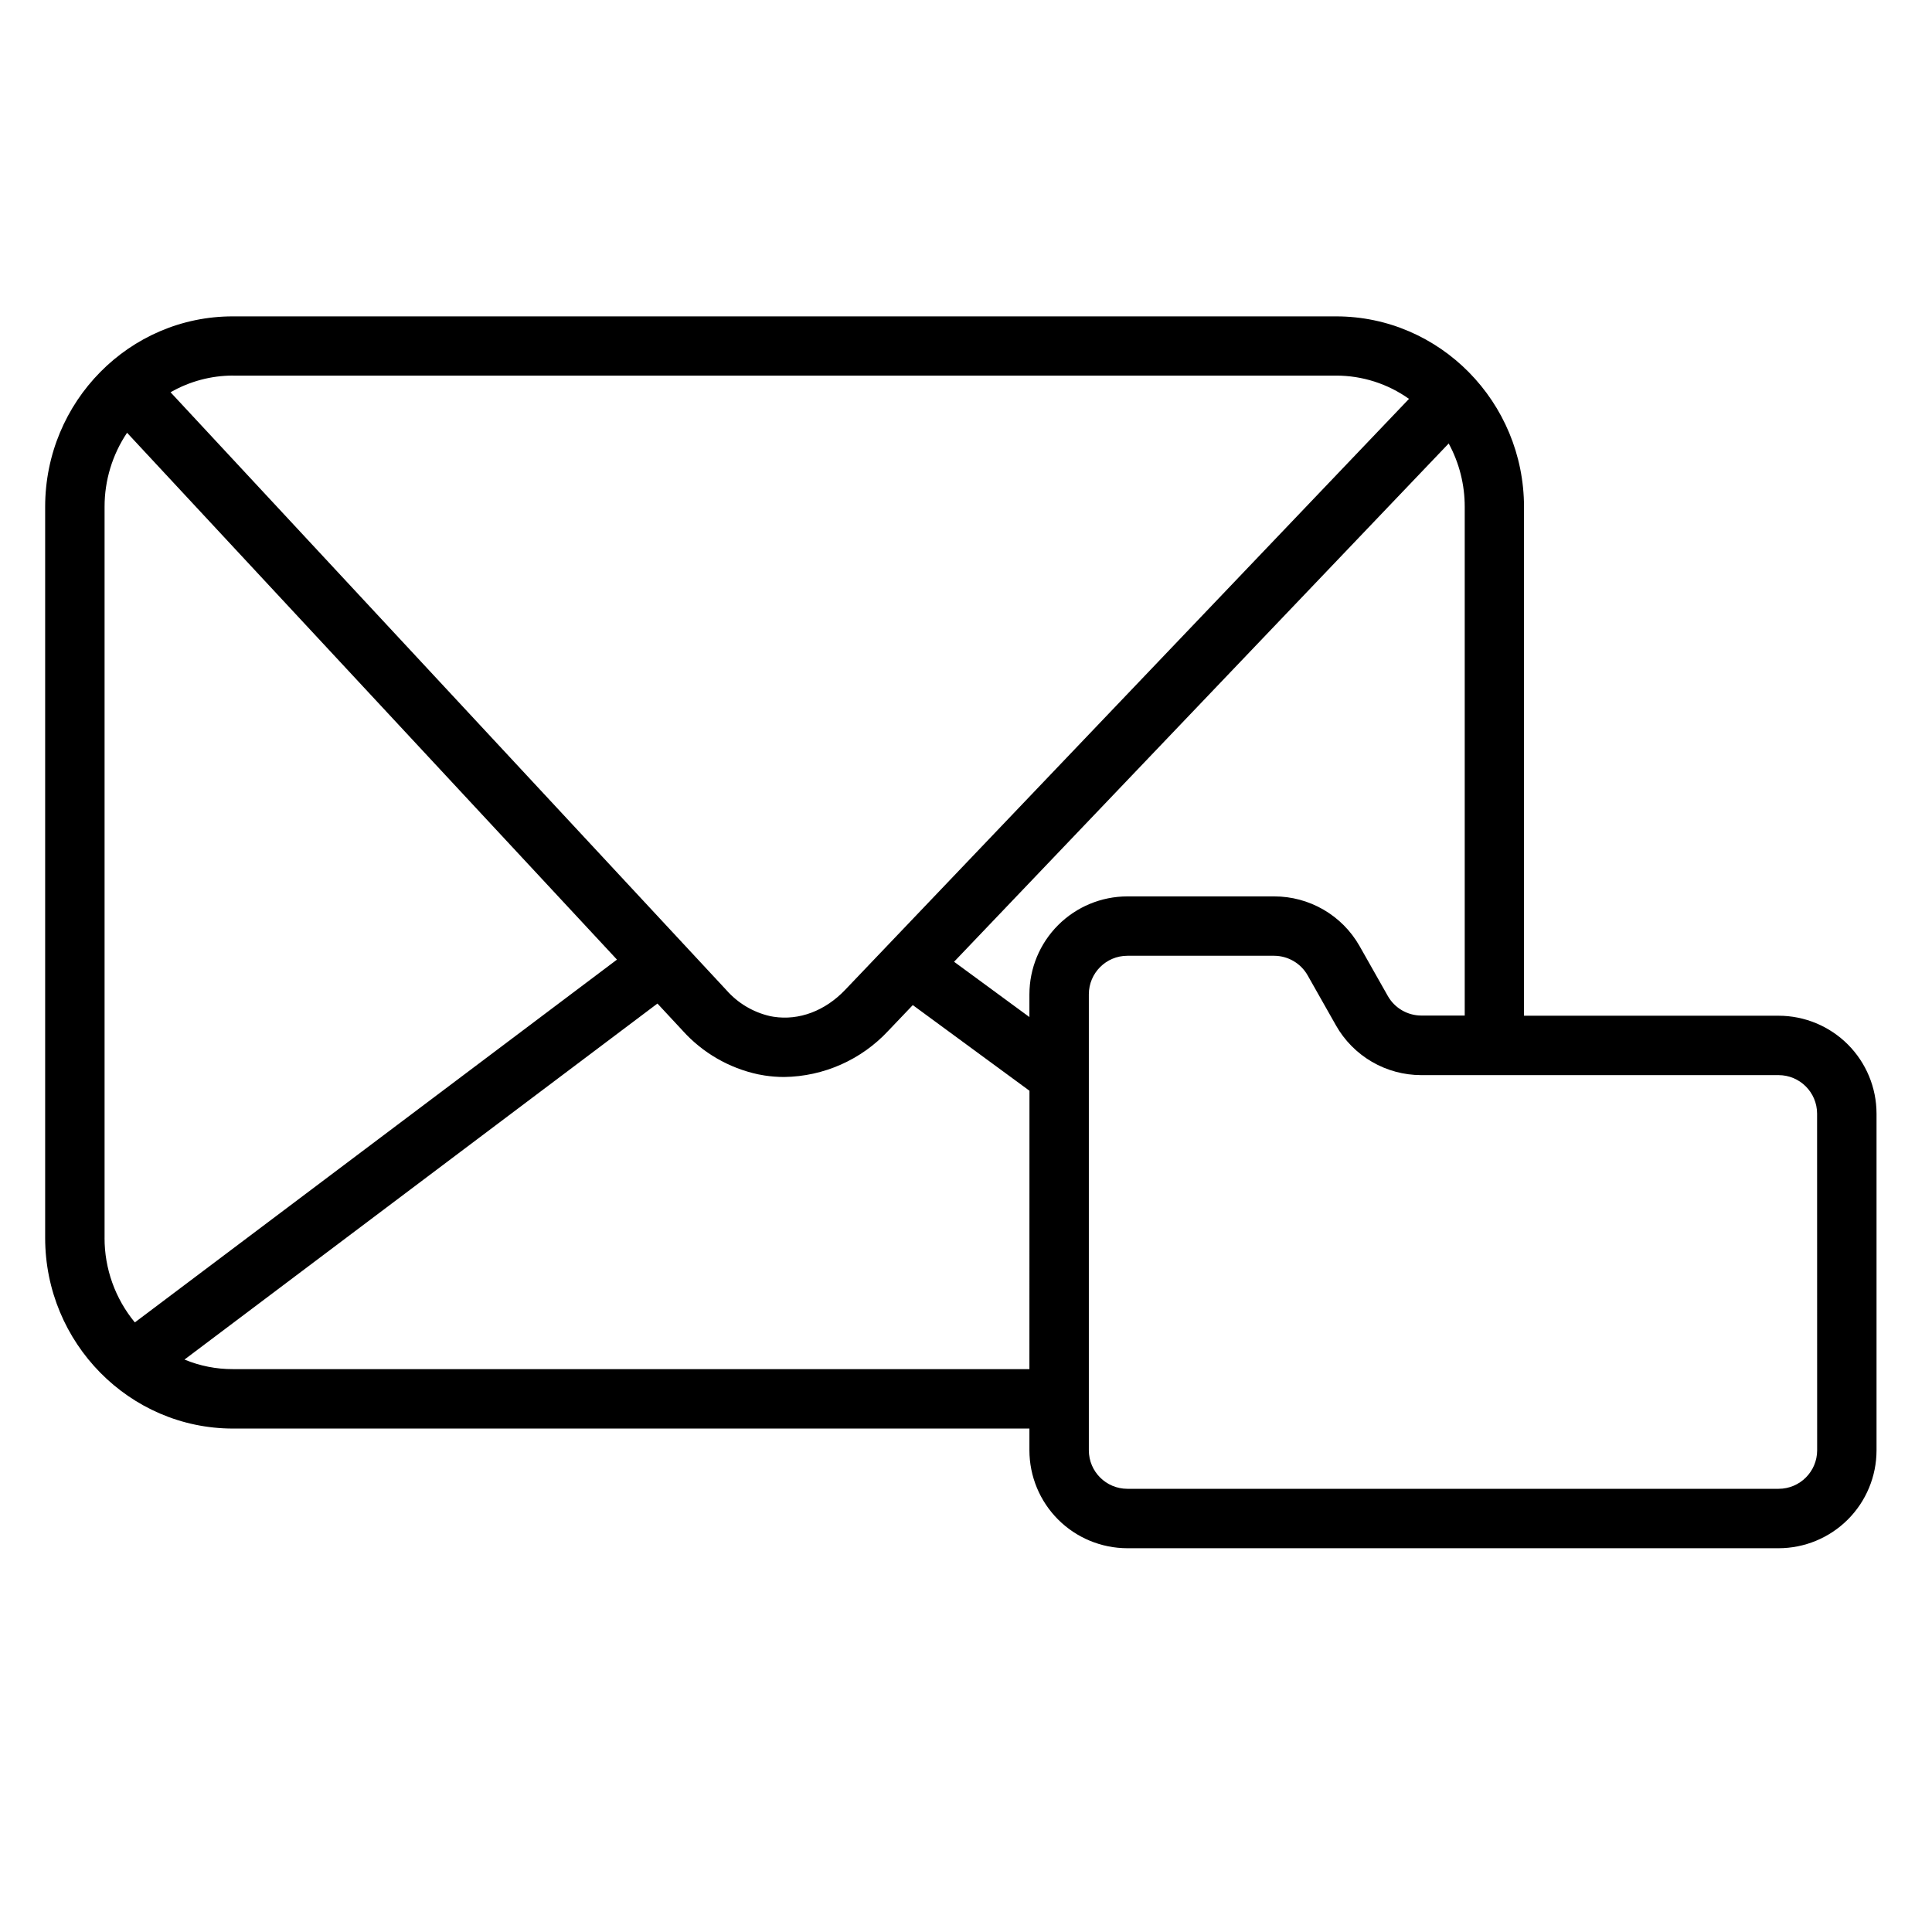 <?xml version="1.0" encoding="UTF-8"?>
<!-- The Best Svg Icon site in the world: iconSvg.co, Visit us! https://iconsvg.co -->
<svg fill="#000000" width="800px" height="800px" version="1.1" viewBox="144 144 512 512" xmlns="http://www.w3.org/2000/svg">
 <path d="m615.35 413.18h-67.473v-134.81c0-27.855-22.336-50.527-49.789-50.527h-292.33c-27.457-0.051-49.793 22.582-49.793 50.48v193.72c0 27.867 22.336 50.539 49.789 50.539h211.05v5.777c0.008 6.879 2.746 13.473 7.609 18.336 4.867 4.863 11.461 7.594 18.34 7.602h172.59c6.879-0.004 13.477-2.738 18.344-7.598 4.867-4.863 7.606-11.461 7.613-18.34v-89.23c-0.008-6.883-2.746-13.48-7.609-18.344-4.867-4.863-11.465-7.602-18.348-7.606zm-409.59-169.64h292.32c6.926-0.004 13.676 2.152 19.316 6.168l-149.43 156.62c-5.305 5.57-12.211 8.168-18.941 7.125l-0.984-0.176v-0.004c-4.473-1.027-8.512-3.438-11.543-6.887l-147.3-158.43c5.039-2.894 10.75-4.422 16.562-4.426zm-34.047 228.5v-193.72c-0.016-6.992 2.062-13.828 5.961-19.633l129.83 139.62-127.77 96.145c-5.207-6.305-8.047-14.234-8.027-22.414zm245.09 34.793h-211.05c-4.414 0.02-8.785-0.844-12.863-2.535l125.34-94.348 6.723 7.231h-0.004c5.273 5.836 12.25 9.867 19.938 11.523 0.582 0.117 1.172 0.227 1.75 0.316 1.719 0.262 3.449 0.395 5.188 0.395 10.465-0.145 20.418-4.555 27.551-12.215l6.523-6.84 30.918 22.699zm0-99.336v6.031l-19.965-14.652 131.08-137.35c2.801 5.152 4.262 10.93 4.25 16.797v134.81h-11.52c-3.668-0.016-7.047-1.988-8.855-5.176l-7.519-13.285c-2.273-3.988-5.562-7.301-9.535-9.605-3.969-2.305-8.477-3.516-13.066-3.512h-38.918c-6.879 0.008-13.477 2.742-18.34 7.609-4.863 4.863-7.602 11.461-7.609 18.34zm208.76 120.86c-0.012 5.633-4.582 10.191-10.215 10.191h-172.59c-5.629-0.004-10.195-4.562-10.203-10.191v-120.86c0.004-5.633 4.57-10.199 10.203-10.207h38.918c3.664 0.02 7.043 1.992 8.855 5.176l7.519 13.285h-0.004c2.266 3.996 5.551 7.316 9.516 9.633 3.969 2.312 8.477 3.531 13.07 3.535h94.699c5.637 0 10.207 4.566 10.215 10.203z"/>
</svg>